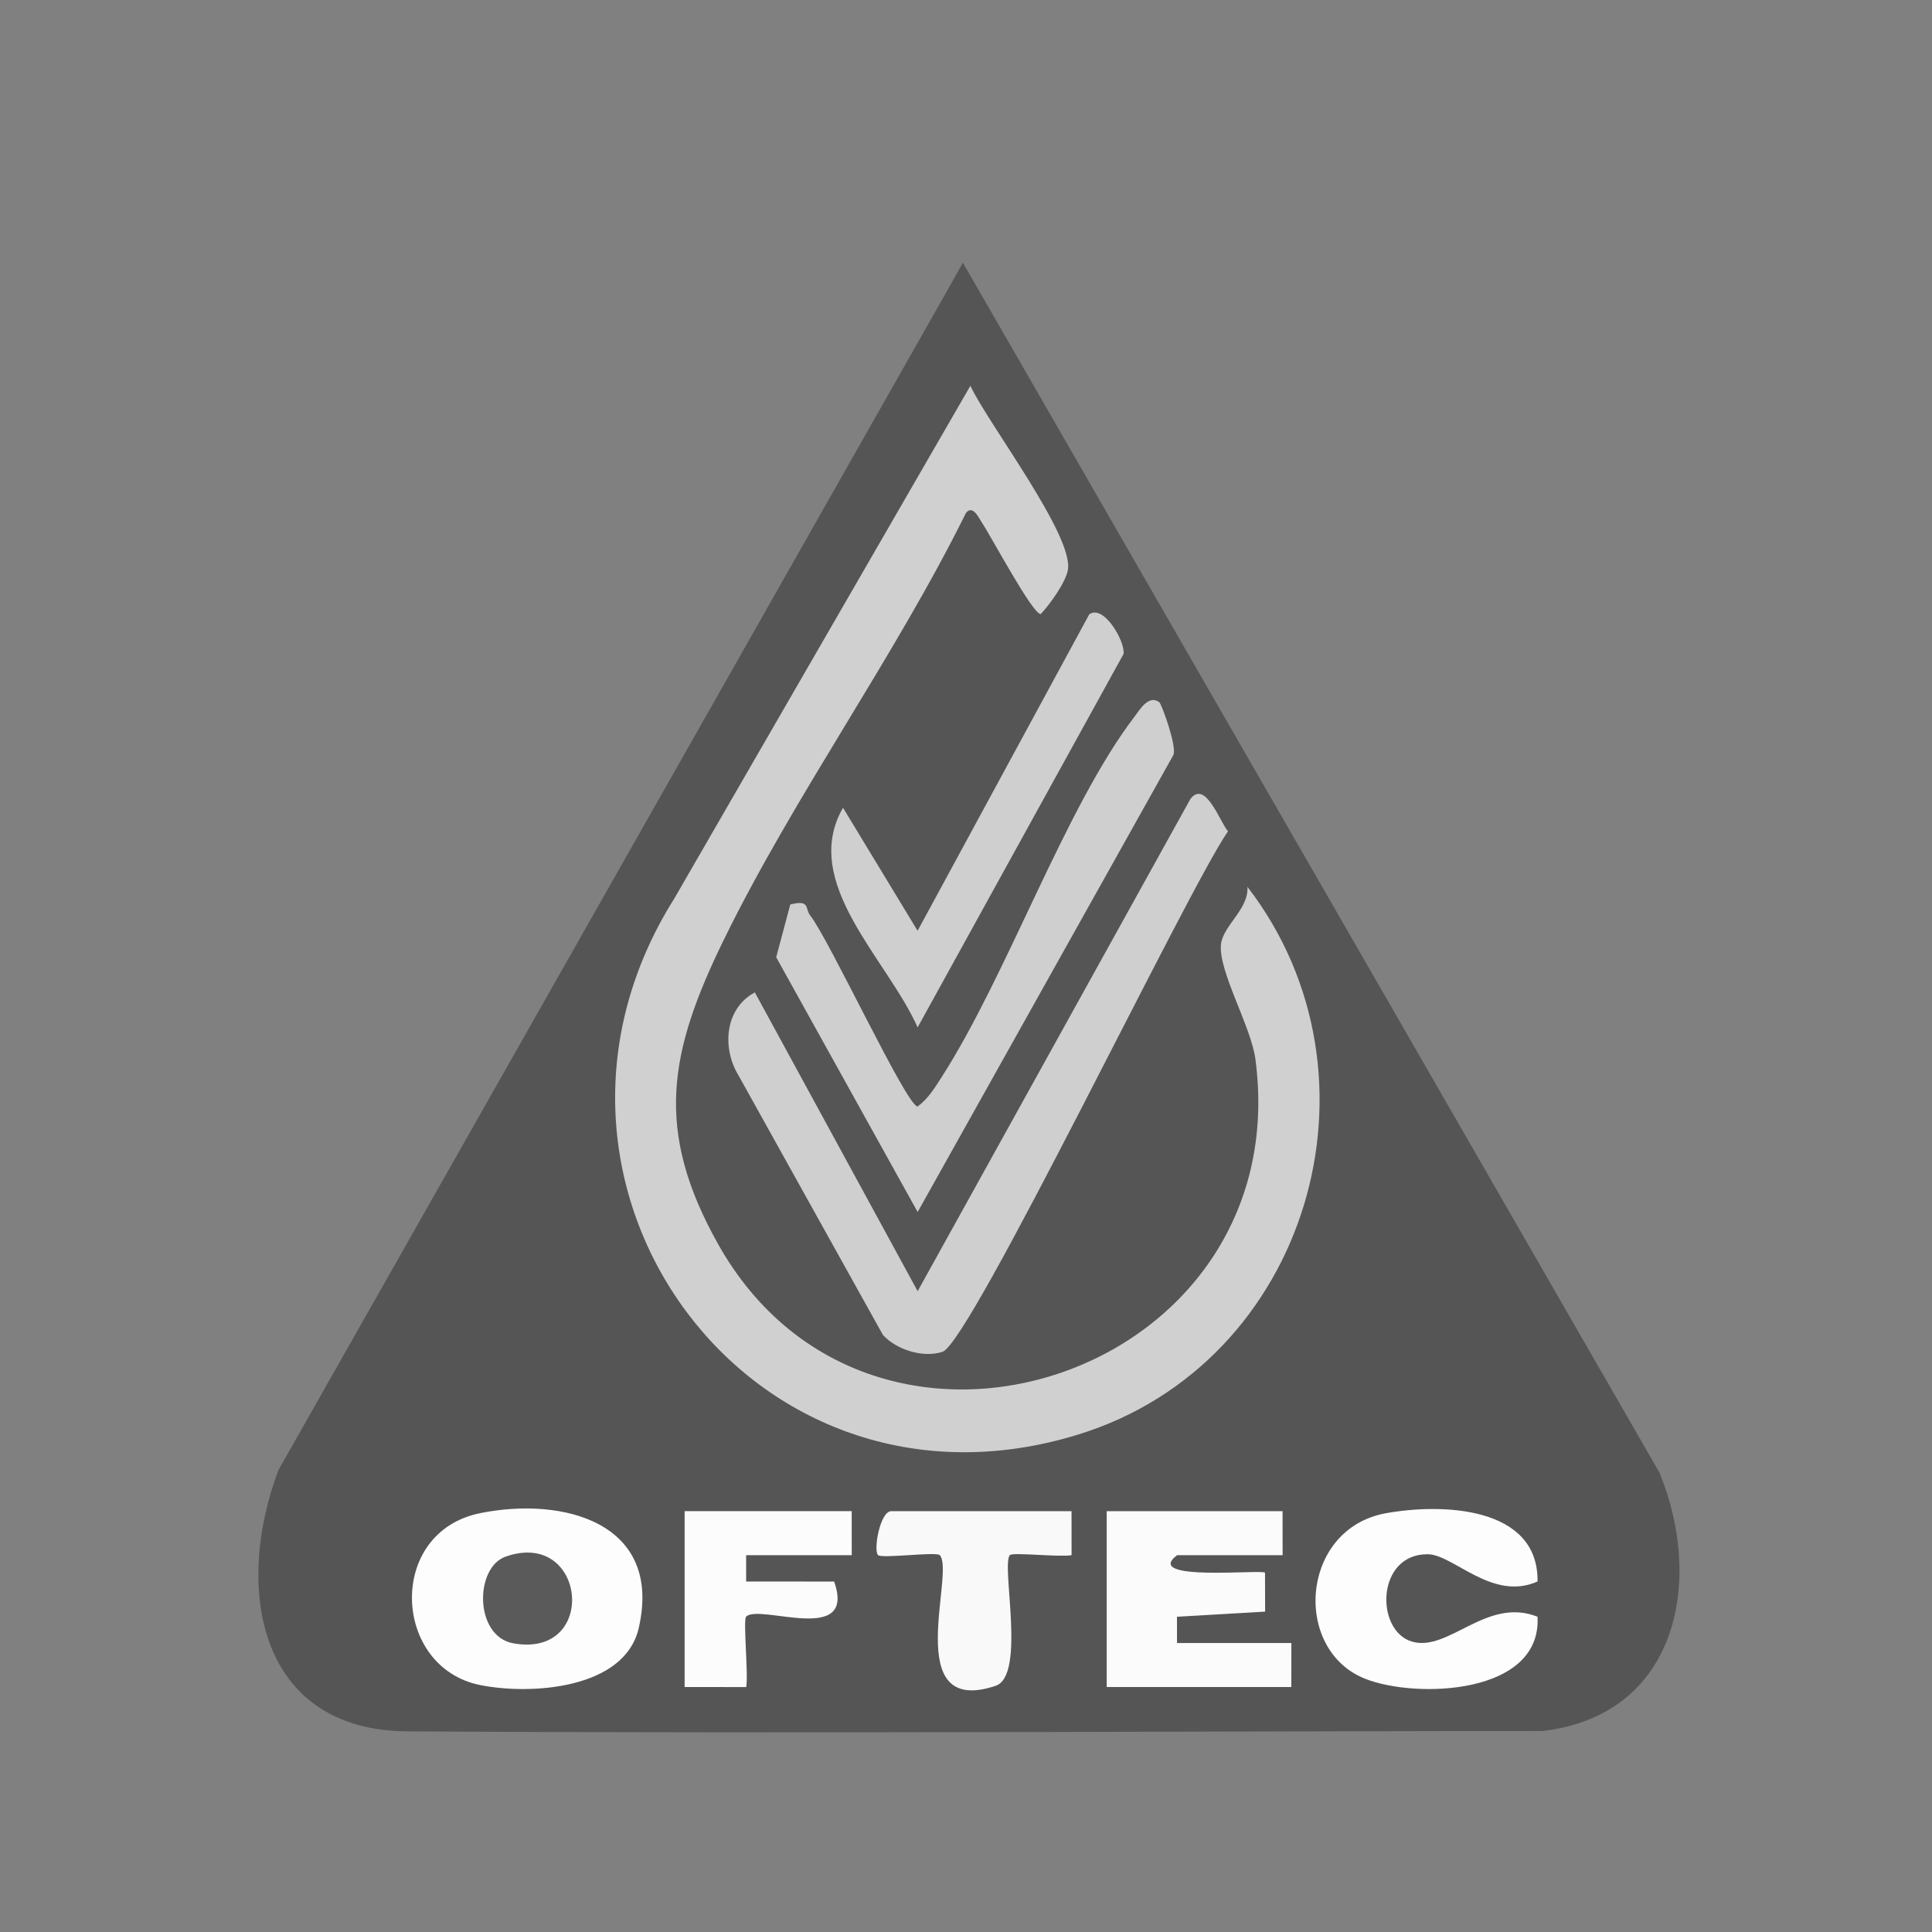 <?xml version="1.0" encoding="UTF-8"?>
<svg id="Layer_1" data-name="Layer 1" xmlns="http://www.w3.org/2000/svg" viewBox="0 0 1080 1080">
  <rect x="0" y="0" width="1080" height="1080" fill="#808080" stroke="none"/>
  <defs>
    <style>
      .cls-1 {
        fill: #d0d0d0;
      }

      .cls-2 {
        fill: #f9f9f9;
      }

      .cls-3 {
        fill: #5a5a5a;
      }

      .cls-4 {
        fill: #fcfcfc;
      }

      .cls-5 {
        fill: #555;
      }

      .cls-6 {
        fill: #fbfbfb;
      }

      .cls-7 {
        fill: #fdfdfd;
      }

      .cls-8 {
        fill: #cfcfcf;
      }
    </style>
  </defs>
  <g id="g8qCVH">
    <g>
      <path class="cls-5" d="M538.26,146.86l389.43,676.42c25.17,61.39,9.49,135.91-65.7,144.38-130.83-.09-428.08,1.52-634.31.18-82.43-.53-97.41-78.69-72-146.13L530.97,159.86l7.28-13Z"/>
      <path class="cls-1" d="M697.35,495.77c81.44,105.76,34.25,266.34-94.54,306.12-183.11,56.56-326.22-140.14-225.87-299.61l165.51-286.61c10.04,21.37,58.24,84.23,54.46,103.15-1.4,7.03-9.84,18.8-15.14,24.46-4.65-.06-27.6-43.2-32.67-50.8-2.03-3.05-5.24-10.55-9.14-5.71-39.93,80.68-95.94,158.08-135.25,238.38-30.75,62.81-39.21,106.45-3.18,170.5,86.04,152.95,323.81,73.18,300.24-103.63-2.44-18.33-20.75-49.1-19.24-64.11,1.05-10.41,15.6-19.65,14.8-32.15Z"/>
      <path class="cls-8" d="M421.97,554.76l91,167.02,152.45-275.11c8.39-11.09,16.49,12.8,21.04,18.04-22.53,32.18-143.83,285.72-159.58,290.95-10.78,3.58-25.66-1.04-33.34-9.44l-80.82-145.25c-9.09-14.92-7.76-37.14,9.25-46.21Z"/>
      <path class="cls-8" d="M648.07,392.55c1.22.92,9.92,24.55,7.86,29.5l-142.96,255.48-79.07-142.42,7.87-29.5c11.27-2.84,8.05,2.2,11.17,6.18,10.69,13.6,53.9,106.67,60.02,106.76,5.85-4.35,9.38-10.15,13.24-16.15,36.92-57.37,69.21-150.99,107.95-201.72,2.91-3.81,7.97-12.6,13.91-8.12Z"/>
      <path class="cls-8" d="M471.24,451.53l41.7,68.78,95.96-176.9c8.1-5.74,20.01,14.98,19.21,22.09l-115.15,208.81c-17.07-38.38-65.77-80.88-41.72-122.78Z"/>
      <path class="cls-7" d="M268.32,845.88c46.49-9.45,102.24,5.27,88.74,64.2-7.85,34.26-60.54,37.56-88.73,31.86-49.09-9.93-52.34-85.42-.01-96.05Z"/>
      <path class="cls-6" d="M716.96,844.76l.03,24.6h-58.99c-19.63,14.92,47.26,7.84,49.15,9.78l.06,21.76-49.27,2.86v14.7s63.95,0,63.95,0l-.03,24.6h-103.22v-98.31h98.31Z"/>
      <path class="cls-7" d="M859.49,884.06c-25.32,11.29-47.01-15.13-61.39-15.23-28.83-.21-29.45,42.72-8.84,48.82,20.49,6.07,41.75-25.23,70.23-13.88,2.39,43.53-67.54,45.96-96.19,34.74-41.03-16.07-36.46-83.9,11.35-92.59,31.49-5.72,85.41-3.93,84.84,38.14Z"/>
      <path class="cls-4" d="M476.1,844.76l.03,24.6h-59.04s0,14.7,0,14.7l49.2.04c12.74,36.16-41.76,12.17-49.2,19.61-1.78,1.78,1.32,32.1.05,39.37l-34.43-.03v-98.31h93.39Z"/>
      <path class="cls-2" d="M598.99,844.76l.03,24.6c-6.72,1.2-32.76-1.74-34.46-.05-5.09,5.08,9.23,67.33-8.03,73.08-53.44,17.84-22.21-64.07-31.25-73.08-1.98-1.98-32.5,2.04-34.45,0-2.71-2.82,1.16-24.56,7.39-24.56h100.77Z"/>
      <path class="cls-3" d="M282.76,870.11c45.07-15.66,52.01,57.06,4.2,48.52-21.87-3.91-21.78-42.42-4.2-48.52Z"/>
    </g>
  </g>
</svg>
